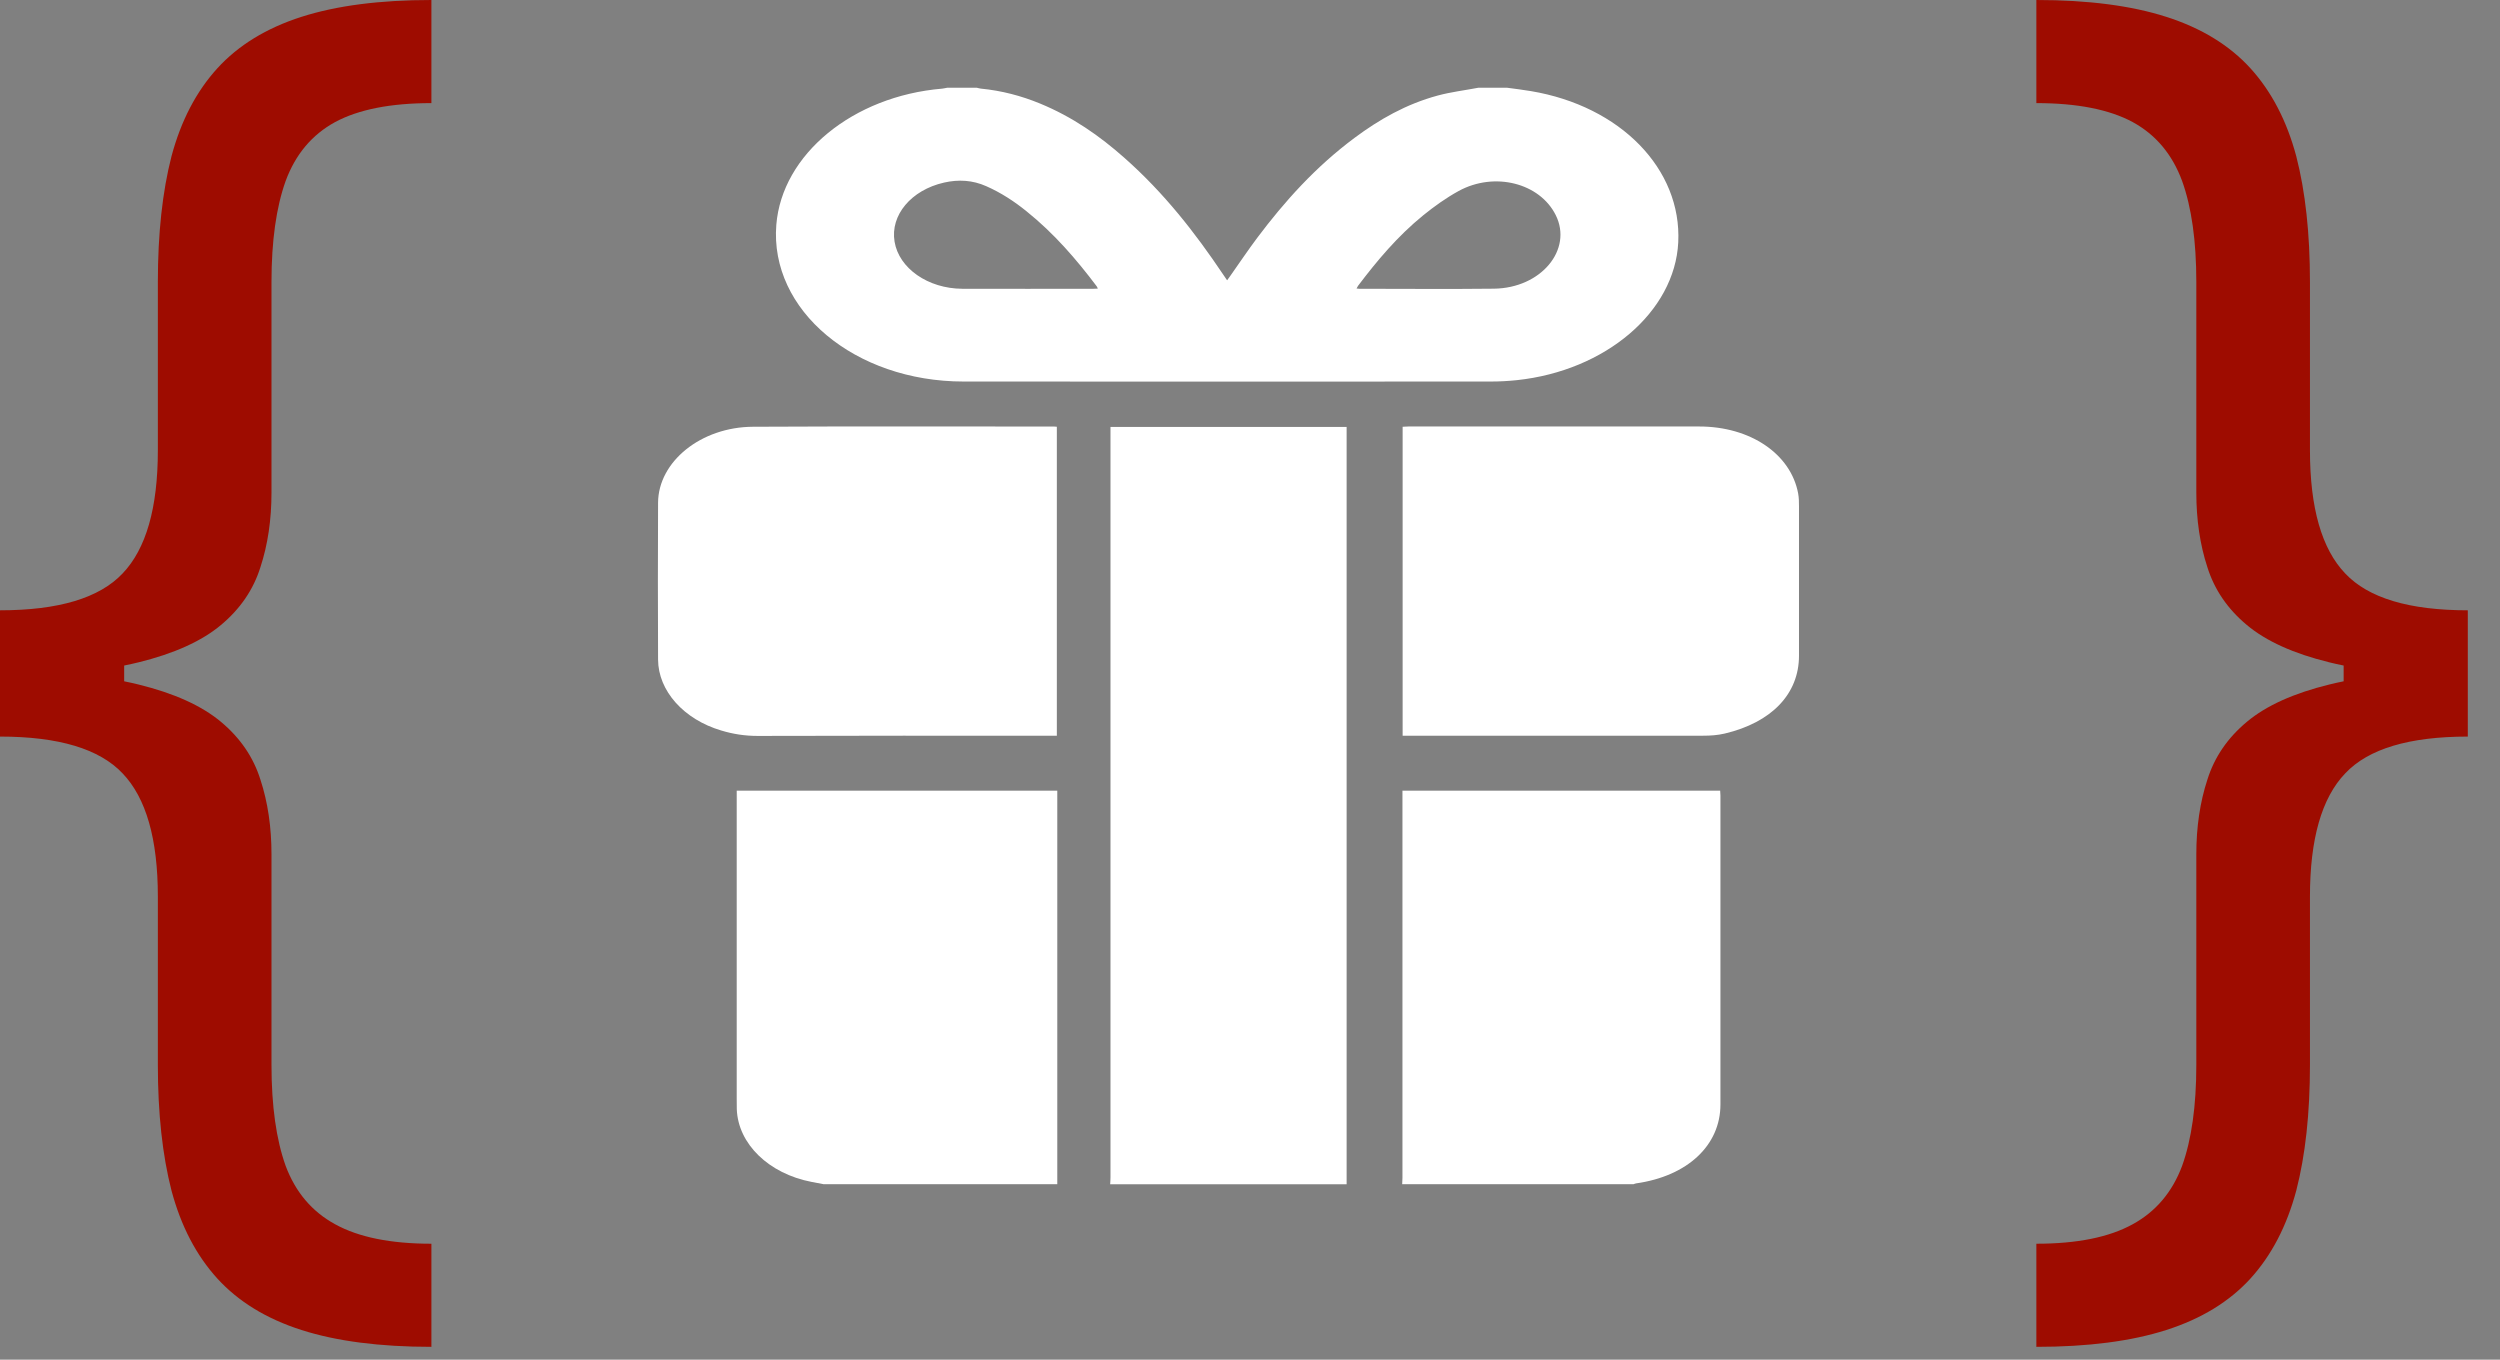 <?xml version="1.0" encoding="UTF-8"?> <svg xmlns="http://www.w3.org/2000/svg" width="57" height="31" viewBox="0 0 57 31" fill="none"><rect x="0" y="0" width="57" height="31" fill="#808080" stroke="none"/><path fill-rule="evenodd" clip-rule="evenodd" d="M31.97 26.998C31.972 26.951 31.976 26.903 31.976 26.854C31.976 23.777 31.976 21.243 31.976 18.164V18.027H39.22C39.223 18.064 39.226 18.101 39.226 18.137C39.226 20.666 39.226 22.653 39.226 25.183C39.226 26.115 38.473 26.816 37.303 26.981C37.282 26.984 37.263 26.994 37.244 27H31.969L31.97 26.998Z" fill="white"></path><path fill-rule="evenodd" clip-rule="evenodd" d="M34.365 2.001C34.544 2.026 34.725 2.046 34.903 2.077C36.947 2.418 38.347 3.855 38.264 5.526C38.185 7.108 36.61 8.454 34.58 8.668C34.387 8.688 34.19 8.699 33.993 8.699C29.985 8.702 25.979 8.701 21.97 8.699C19.489 8.699 17.544 7.072 17.7 5.126C17.829 3.519 19.445 2.192 21.482 2.021C21.52 2.017 21.556 2.007 21.594 2.001H22.274C22.302 2.007 22.331 2.017 22.36 2.02C22.837 2.066 23.285 2.185 23.709 2.359C24.458 2.667 25.075 3.102 25.632 3.595C26.542 4.399 27.25 5.308 27.886 6.256C27.913 6.297 27.942 6.337 27.978 6.391C28.011 6.346 28.032 6.316 28.053 6.287C28.256 6 28.451 5.708 28.663 5.425C29.288 4.593 29.991 3.807 30.888 3.14C31.444 2.727 32.055 2.374 32.785 2.177C33.083 2.097 33.4 2.059 33.709 2H34.364L34.365 2.001ZM25.031 6.58C25.018 6.553 25.013 6.538 25.002 6.524C24.541 5.913 24.038 5.326 23.403 4.816C23.128 4.594 22.829 4.396 22.484 4.244C22.176 4.108 21.859 4.087 21.524 4.163C20.776 4.333 20.295 4.905 20.396 5.51C20.496 6.117 21.157 6.58 21.94 6.584C22.937 6.588 23.936 6.584 24.933 6.584C24.959 6.584 24.985 6.582 25.031 6.58ZM30.93 6.578C30.963 6.582 30.977 6.584 30.989 6.584C32.013 6.584 33.038 6.594 34.062 6.582C35.136 6.569 35.863 5.692 35.471 4.905C35.106 4.172 34.074 3.908 33.257 4.355C32.967 4.514 32.7 4.707 32.452 4.907C31.861 5.388 31.397 5.944 30.964 6.516C30.952 6.533 30.945 6.551 30.929 6.578H30.93Z" fill="white"></path><path fill-rule="evenodd" clip-rule="evenodd" d="M18.77 26.998C18.681 26.981 18.593 26.965 18.506 26.948C17.527 26.76 16.828 26.081 16.799 25.29C16.797 25.212 16.797 25.132 16.797 25.054C16.797 22.579 16.797 20.647 16.797 18.173V18.027H24.106V27H18.77V26.998Z" fill="white"></path><path fill-rule="evenodd" clip-rule="evenodd" d="M31.98 16.775V9.73C32.027 9.727 32.069 9.724 32.11 9.724C34.447 9.724 36.406 9.721 38.744 9.724C39.911 9.725 40.831 10.352 40.998 11.251C41.016 11.349 41.017 11.449 41.017 11.548C41.017 12.682 41.017 13.816 41.017 14.95C41.017 15.824 40.39 16.472 39.324 16.725C39.157 16.764 38.998 16.774 38.831 16.774C36.481 16.774 34.508 16.774 32.159 16.774H31.98V16.775Z" fill="white"></path><path fill-rule="evenodd" clip-rule="evenodd" d="M24.097 16.775H23.916C21.596 16.775 19.592 16.771 17.272 16.779C16.979 16.779 16.71 16.736 16.443 16.655C15.591 16.403 15.007 15.752 15.004 15.038C14.999 13.846 14.998 12.653 15.004 11.461C15.009 10.527 15.979 9.736 17.168 9.73C19.561 9.718 21.641 9.725 24.034 9.725C24.051 9.725 24.068 9.727 24.096 9.73V16.776L24.097 16.775Z" fill="white"></path><path fill-rule="evenodd" clip-rule="evenodd" d="M25.319 9.734V9.885C25.319 15.539 25.319 21.192 25.319 26.847C25.319 26.898 25.315 26.95 25.312 27.001H30.703V9.734H25.319Z" fill="white"></path><path d="M0 15.402V13.915C1.335 13.915 2.267 13.635 2.795 13.075C3.331 12.515 3.599 11.579 3.599 10.268V6.429C3.599 5.326 3.703 4.37 3.91 3.563C4.126 2.755 4.474 2.087 4.954 1.559C5.434 1.032 6.074 0.64 6.873 0.384C7.673 0.128 8.661 0 9.836 0V2.351C8.909 2.351 8.177 2.495 7.641 2.783C7.113 3.071 6.737 3.519 6.513 4.126C6.298 4.726 6.19 5.494 6.19 6.429V11.228C6.19 11.851 6.106 12.419 5.938 12.931C5.778 13.443 5.478 13.883 5.038 14.25C4.598 14.618 3.97 14.902 3.155 15.102C2.347 15.302 1.295 15.402 0 15.402ZM9.836 30.708C8.661 30.708 7.673 30.58 6.873 30.324C6.074 30.068 5.434 29.676 4.954 29.149C4.474 28.621 4.126 27.953 3.91 27.145C3.703 26.338 3.599 25.382 3.599 24.279V20.44C3.599 19.128 3.331 18.193 2.795 17.633C2.267 17.073 1.335 16.794 0 16.794V15.306C1.295 15.306 2.347 15.406 3.155 15.606C3.97 15.806 4.598 16.09 5.038 16.458C5.478 16.825 5.778 17.265 5.938 17.777C6.106 18.289 6.19 18.857 6.19 19.48V24.279C6.19 25.214 6.298 25.982 6.513 26.582C6.737 27.181 7.113 27.625 7.641 27.913C8.177 28.209 8.909 28.357 9.836 28.357V30.708ZM0 16.794V13.915H2.831V16.794H0Z" fill="#9E0C00"></path><path d="M56.266 15.402V13.915C54.93 13.915 53.998 13.635 53.471 13.075C52.935 12.515 52.667 11.579 52.667 10.268V6.429C52.667 5.326 52.563 4.37 52.355 3.563C52.139 2.755 51.791 2.087 51.312 1.559C50.832 1.032 50.192 0.64 49.392 0.384C48.593 0.128 47.605 0 46.429 0V2.351C47.357 2.351 48.089 2.495 48.625 2.783C49.152 3.071 49.528 3.519 49.752 4.126C49.968 4.726 50.076 5.494 50.076 6.429V11.228C50.076 11.851 50.16 12.419 50.328 12.931C50.488 13.443 50.788 13.883 51.228 14.25C51.667 14.618 52.295 14.902 53.111 15.102C53.919 15.302 54.97 15.402 56.266 15.402ZM46.429 30.708C47.605 30.708 48.593 30.58 49.392 30.324C50.192 30.068 50.832 29.676 51.312 29.149C51.791 28.621 52.139 27.953 52.355 27.145C52.563 26.338 52.667 25.382 52.667 24.279V20.44C52.667 19.128 52.935 18.193 53.471 17.633C53.998 17.073 54.93 16.794 56.266 16.794V15.306C54.97 15.306 53.919 15.406 53.111 15.606C52.295 15.806 51.667 16.09 51.228 16.458C50.788 16.825 50.488 17.265 50.328 17.777C50.16 18.289 50.076 18.857 50.076 19.48V24.279C50.076 25.214 49.968 25.982 49.752 26.582C49.528 27.181 49.152 27.625 48.625 27.913C48.089 28.209 47.357 28.357 46.429 28.357V30.708ZM56.266 16.794V13.915H53.435V16.794H56.266Z" fill="#9E0C00"></path></svg> 